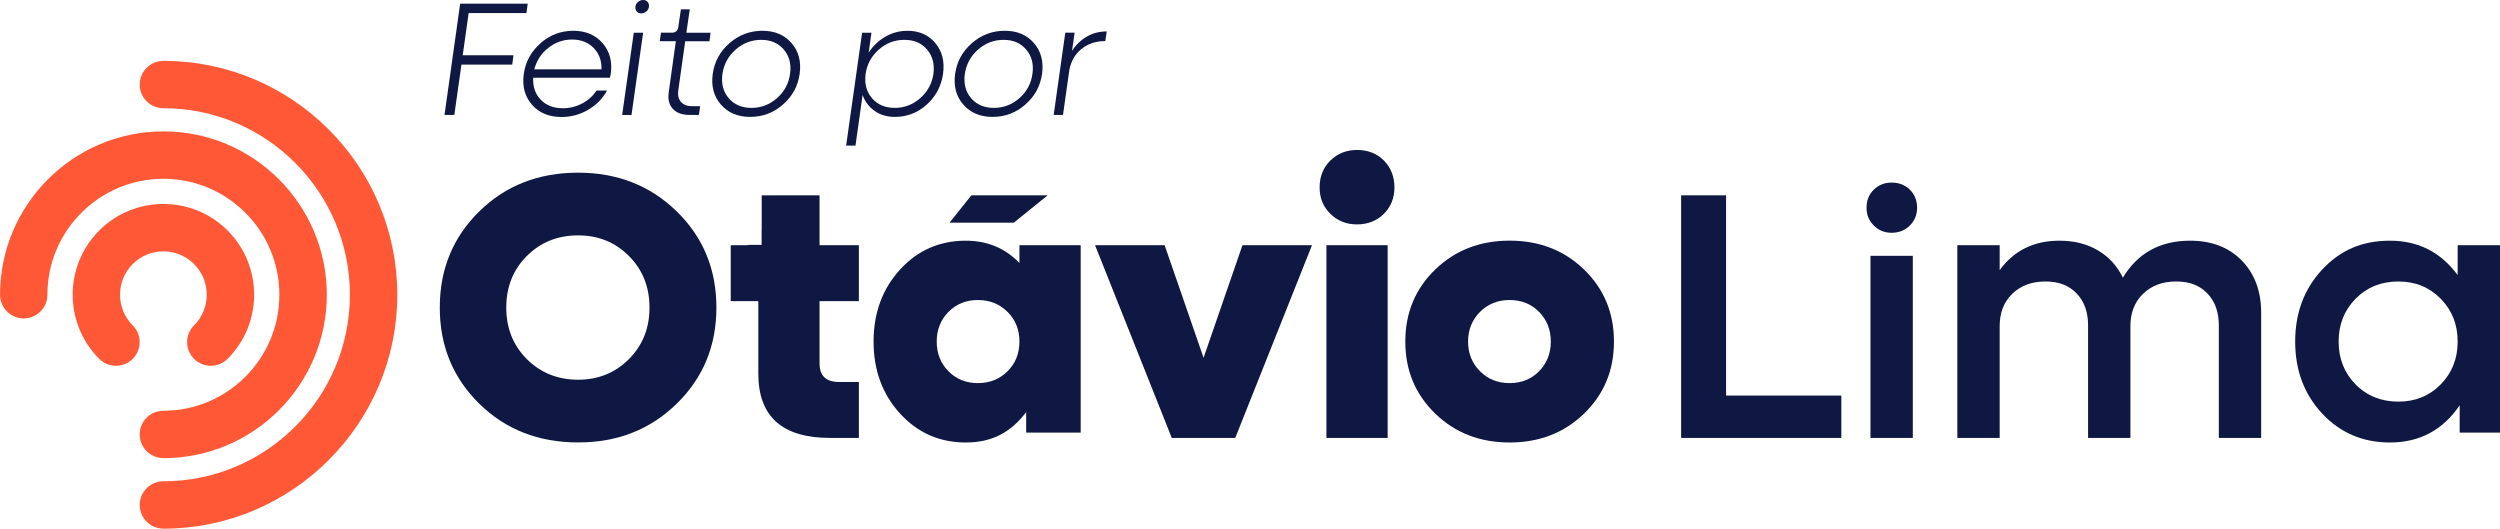 <svg xmlns="http://www.w3.org/2000/svg" id="Camada_2" data-name="Camada 2" viewBox="0 0 471.14 99.62"><defs><style>      .cls-1 {        fill: #0e1842;      }      .cls-1, .cls-2 {        stroke-width: 0px;      }      .cls-2 {        fill: #ff5836;      }    </style></defs><g id="Camada_1-2" data-name="Camada 1"><g><g><path class="cls-2" d="M30.79,99.62c-2.47,0-4.46-2-4.46-4.46s2-4.46,4.46-4.46c19.38,0,35.15-15.77,35.15-35.15S50.17,20.39,30.79,20.39c-2.47,0-4.46-2-4.46-4.46s2-4.46,4.46-4.46c24.31,0,44.08,19.78,44.08,44.08s-19.78,44.08-44.08,44.08Z"></path><path class="cls-2" d="M30.79,86.33c-2.47,0-4.46-2-4.46-4.46s2-4.46,4.46-4.46c12.05,0,21.86-9.8,21.86-21.86s-9.8-21.86-21.86-21.86-21.86,9.8-21.86,21.86c0,2.47-2,4.46-4.46,4.46s-4.46-2-4.46-4.46c0-16.98,13.81-30.79,30.79-30.79s30.79,13.81,30.79,30.79-13.81,30.79-30.79,30.79Z"></path><path class="cls-2" d="M42.88,67.63c-1.74,1.74-4.57,1.74-6.31,0s-1.74-4.57,0-6.31c3.19-3.19,3.19-8.38,0-11.56s-8.38-3.19-11.56,0-3.19,8.38,0,11.56c1.74,1.74,1.74,4.57,0,6.31s-4.57,1.74-6.31,0c-6.67-6.67-6.67-17.52,0-24.19s17.52-6.67,24.19,0c6.67,6.67,6.67,17.52,0,24.19Z"></path></g><g><g><path class="cls-1" d="M99.2,2.46h-10.88l-1.12,7.96h9.57l-.24,1.76h-9.57l-1.34,9.48h-1.85l2.95-20.97h12.73l-.24,1.76Z"></path><path class="cls-1" d="M101.87,8.13c1.78-1.55,3.84-2.33,6.17-2.33s4.17.78,5.52,2.33c1.35,1.55,1.86,3.48,1.54,5.79-.04.26-.09.51-.15.73h-14.47c-.08,1.7.4,3.08,1.43,4.15s2.42,1.6,4.16,1.6c1.3,0,2.52-.3,3.66-.91,1.14-.61,2.04-1.42,2.69-2.43h1.98c-.81,1.5-1.99,2.71-3.54,3.62-1.55.91-3.23,1.37-5.03,1.37-2.37,0-4.23-.77-5.58-2.32-1.35-1.55-1.86-3.48-1.54-5.79.32-2.31,1.38-4.24,3.16-5.79ZM107.83,7.45c-1.68,0-3.19.53-4.51,1.58-1.33,1.05-2.2,2.4-2.63,4.04h12.67c.04-1.64-.46-2.99-1.49-4.04-1.03-1.05-2.38-1.58-4.04-1.58Z"></path><path class="cls-1" d="M117.25,21.67l2.19-15.5h1.76l-2.19,15.5h-1.76ZM120.84,2.52c-.36,0-.65-.12-.85-.36-.2-.24-.28-.55-.24-.91.04-.34.2-.64.49-.88.28-.24.61-.37.97-.37s.65.12.85.37.28.54.24.88c-.04.37-.21.67-.5.91-.29.24-.61.36-.96.36Z"></path><path class="cls-1" d="M129.13,7.78l-1.31,9.3c-.12.89.06,1.61.53,2.14s1.18.8,2.11.8h1.49l-.24,1.64h-1.73c-1.42,0-2.48-.38-3.19-1.16-.71-.77-.96-1.82-.76-3.16l1.34-9.57h-3.04l.24-1.61h2.04c.71,0,1.11-.35,1.22-1.06l.49-3.34h1.67l-.64,4.41h4.56l-.21,1.61h-4.56Z"></path><path class="cls-1" d="M147.55,19.71c-1.78,1.55-3.84,2.32-6.17,2.32s-4.17-.77-5.52-2.32c-1.35-1.55-1.86-3.48-1.54-5.79.32-2.31,1.38-4.24,3.16-5.79,1.78-1.55,3.85-2.33,6.2-2.33s4.16.78,5.5,2.33c1.34,1.55,1.84,3.48,1.52,5.79-.32,2.31-1.38,4.24-3.16,5.79ZM137.32,18.49c1.04,1.23,2.48,1.84,4.3,1.84s3.43-.61,4.82-1.84c1.39-1.23,2.2-2.75,2.45-4.57.26-1.82-.13-3.35-1.17-4.57-1.04-1.23-2.47-1.84-4.27-1.84s-3.43.61-4.82,1.84c-1.39,1.23-2.21,2.75-2.48,4.57-.26,1.82.13,3.35,1.17,4.57Z"></path><path class="cls-1" d="M170.98,5.8c2.25,0,4.02.78,5.3,2.33,1.29,1.55,1.77,3.48,1.44,5.79s-1.35,4.24-3.07,5.79c-1.72,1.55-3.72,2.32-5.99,2.32-1.48,0-2.75-.37-3.81-1.11-1.06-.74-1.83-1.75-2.29-3.02l-1.34,9.54h-1.76l3.01-21.27h1.76l-.52,3.74c.81-1.26,1.85-2.25,3.13-2.99,1.28-.74,2.65-1.11,4.13-1.11ZM175.91,13.92c.24-1.82-.15-3.35-1.19-4.57-1.03-1.23-2.46-1.84-4.29-1.84s-3.43.61-4.82,1.84c-1.39,1.23-2.21,2.75-2.48,4.57-.24,1.82.15,3.35,1.19,4.57s2.46,1.84,4.29,1.84,3.43-.61,4.82-1.84c1.39-1.23,2.21-2.75,2.48-4.57Z"></path><path class="cls-1" d="M193.23,19.71c-1.78,1.55-3.84,2.32-6.17,2.32s-4.17-.77-5.52-2.32c-1.35-1.55-1.86-3.48-1.54-5.79.32-2.31,1.38-4.24,3.16-5.79,1.78-1.55,3.85-2.33,6.2-2.33s4.16.78,5.5,2.33c1.34,1.55,1.84,3.48,1.52,5.79-.32,2.31-1.38,4.24-3.16,5.79ZM183,18.49c1.04,1.23,2.48,1.84,4.3,1.84s3.43-.61,4.82-1.84c1.39-1.23,2.2-2.75,2.45-4.57.26-1.82-.13-3.35-1.17-4.57-1.04-1.23-2.47-1.84-4.27-1.84s-3.43.61-4.82,1.84c-1.39,1.23-2.21,2.75-2.48,4.57-.26,1.82.13,3.35,1.17,4.57Z"></path><path class="cls-1" d="M202.04,9.57c.75-1.16,1.69-2.05,2.81-2.69,1.12-.64,2.37-.96,3.72-.96l-.27,1.82c-1.76,0-3.25.49-4.47,1.47-1.22.98-1.99,2.31-2.31,4l-1.19,8.45h-1.76l2.19-15.5h1.76l-.49,3.4Z"></path></g><g><polygon class="cls-1" points="325.29 36.81 316.82 36.81 316.82 82.53 347.01 82.53 347.01 74.55 325.29 74.55 325.29 36.81"></polygon><path class="cls-1" d="M356.49,34.41c-1.33,0-2.45.44-3.36,1.33-.91.89-1.37,2.02-1.37,3.4s.46,2.45,1.37,3.36c.91.91,2.03,1.37,3.36,1.37s2.52-.45,3.43-1.37c.91-.91,1.37-2.03,1.37-3.36s-.46-2.51-1.37-3.4c-.91-.89-2.06-1.33-3.43-1.33Z"></path><rect class="cls-1" x="352.5" y="48.21" width="7.98" height="34.32"></rect><path class="cls-1" d="M412.74,45.36c-5.65,0-9.87,2.32-12.67,6.97-1.05-2.18-2.6-3.89-4.67-5.12-2.06-1.24-4.5-1.85-7.3-1.85-4.8,0-8.55,1.85-11.25,5.55v-4.7h-7.98v36.32h7.98v-21.08c0-2.51.79-4.54,2.38-6.09,1.59-1.54,3.67-2.31,6.24-2.31s4.42.74,5.87,2.24c1.45,1.5,2.17,3.5,2.17,6.02v21.22h7.98v-21.08c0-2.51.79-4.54,2.39-6.09,1.59-1.54,3.66-2.31,6.23-2.31s4.42.74,5.87,2.24,2.17,3.5,2.17,6.02v21.22h7.98v-23.57c0-4.08-1.22-7.37-3.67-9.87-2.44-2.49-5.68-3.73-9.72-3.73Z"></path><path class="cls-1" d="M463.16,46.21v5.63c-3.18-4.32-7.43-6.48-12.75-6.48s-9.38,1.81-12.78,5.44c-3.39,3.64-5.09,8.16-5.09,13.57s1.7,9.94,5.09,13.57c3.4,3.63,7.66,5.45,12.78,5.45,5.56,0,9.93-2.33,13.11-6.98.01.02.01.05.02.07v5.05h7.6v-35.32h-7.98ZM459.96,72.45c-2.14,2.17-4.8,3.24-7.98,3.24s-5.91-1.07-8.05-3.24c-2.13-2.16-3.2-4.85-3.2-8.08s1.07-5.92,3.2-8.08c2.14-2.16,4.82-3.24,8.05-3.24s5.84,1.08,7.98,3.24c2.13,2.16,3.2,4.85,3.2,8.08s-1.07,5.92-3.2,8.08Z"></path></g><g><path class="cls-1" d="M108.94,32.54c-7.45,0-13.66,2.43-18.62,7.3-4.96,4.87-7.44,10.91-7.44,18.12s2.48,13.26,7.44,18.12c4.96,4.87,11.17,7.3,18.62,7.3s13.6-2.43,18.59-7.3c4.99-4.87,7.48-10.91,7.48-18.12s-2.49-13.26-7.48-18.12c-4.99-4.87-11.18-7.3-18.59-7.3ZM118.52,67.68c-2.59,2.59-5.78,3.88-9.58,3.88s-7.06-1.29-9.65-3.88c-2.59-2.59-3.88-5.83-3.88-9.72s1.29-7.13,3.88-9.72c2.59-2.59,5.8-3.88,9.65-3.88s6.99,1.29,9.58,3.88c2.59,2.59,3.88,5.83,3.88,9.72s-1.29,7.13-3.88,9.72Z"></path><path class="cls-1" d="M154.45,36.81h-10.9v6.27c0,.16-.01.32-.02.47v2.6h-2.31c-.25.04-.51.06-.8.06h-2.71v10.54h5.2v13.67c0,8.08,4.51,12.11,13.53,12.11h5.42v-10.54h-3.71c-2.47,0-3.7-1.16-3.7-3.49v-11.75h7.41v-10.54h-7.41v-9.4Z"></path><path class="cls-1" d="M192.12,46.21v3.35c-2.7-2.8-6.07-4.2-10.11-4.2-4.94,0-9.07,1.81-12.39,5.44-3.32,3.64-4.99,8.16-4.99,13.57s1.67,9.94,4.99,13.57c3.32,3.63,7.45,5.45,12.39,5.45s8.49-1.91,11.38-5.73v3.87h10.27v-35.32h-11.54ZM189.88,69.96c-1.5,1.5-3.36,2.24-5.59,2.24s-4.08-.74-5.55-2.24c-1.48-1.49-2.21-3.36-2.21-5.59s.73-4.09,2.21-5.59c1.47-1.49,3.32-2.24,5.55-2.24s4.09.75,5.59,2.24c1.5,1.5,2.24,3.36,2.24,5.59s-.74,4.1-2.24,5.59Z"></path><polygon class="cls-1" points="197.44 36.81 183.06 36.81 178.95 41.96 191.06 41.96 197.44 36.81"></polygon><g><rect class="cls-1" x="249.97" y="46.21" width="11.54" height="36.32"></rect><path class="cls-1" d="M255.74,28.26c-1.99,0-3.67.67-5.02,1.99-1.35,1.33-2.03,3.02-2.03,5.06s.68,3.66,2.03,4.99,3.03,1.99,5.02,1.99,3.73-.67,5.06-1.99c1.33-1.33,1.99-2.99,1.99-4.99s-.67-3.73-1.99-5.06c-1.33-1.33-3.02-1.99-5.06-1.99Z"></path><path class="cls-1" d="M284.5,45.35c-5.6,0-10.28,1.82-14.03,5.45-3.75,3.63-5.63,8.15-5.63,13.57s1.88,9.93,5.63,13.57c3.75,3.63,8.43,5.45,14.03,5.45s10.28-1.82,14.03-5.45c3.75-3.63,5.63-8.15,5.63-13.57s-1.88-9.93-5.63-13.57c-3.75-3.63-8.43-5.45-14.03-5.45ZM290.05,69.96c-1.47,1.5-3.32,2.24-5.55,2.24s-4.1-.75-5.59-2.24c-1.5-1.5-2.24-3.36-2.24-5.59s.75-4.09,2.24-5.59c1.5-1.5,3.36-2.24,5.59-2.24s4.08.75,5.55,2.24c1.47,1.5,2.21,3.36,2.21,5.59s-.74,4.09-2.21,5.59Z"></path></g><path class="cls-1" d="M234.15,46.21l-3.29,9.52-4.04,11.7-4.07-11.77-3.27-9.45h-13.11l14.46,36.32h11.96l14.46-36.32h-13.1Z"></path></g></g></g></g></svg>